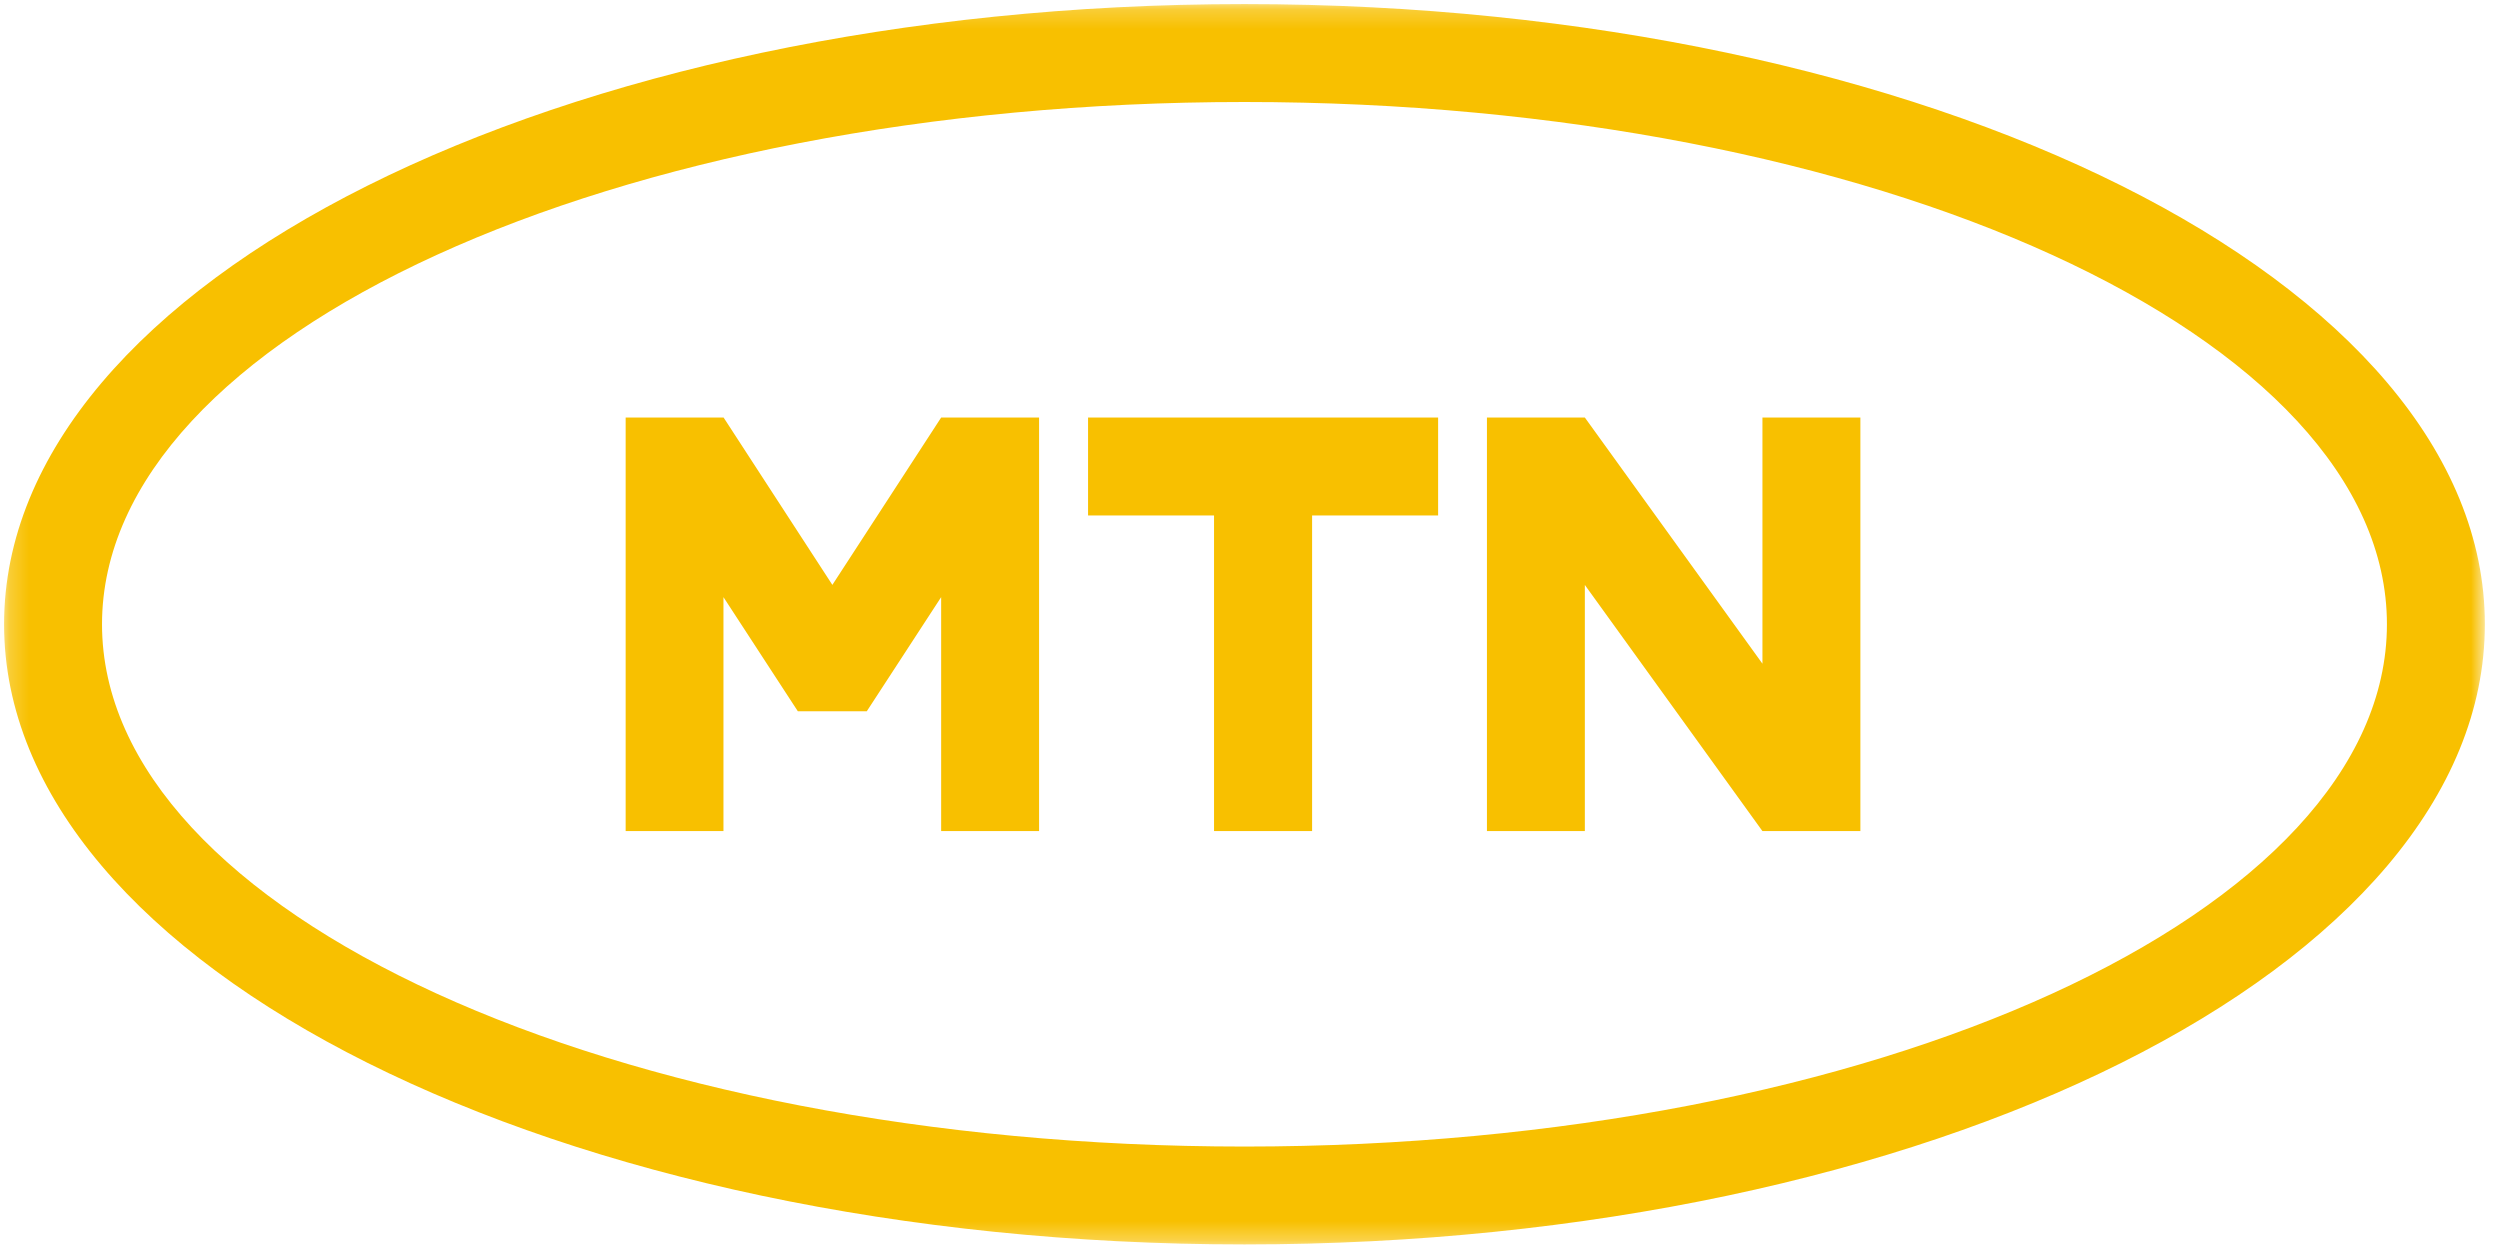 <svg width="130" height="65" viewBox="0 0 130 65" fill="none" xmlns="http://www.w3.org/2000/svg">
<mask id="mask0_3299_4811" style="mask-type:luminance" maskUnits="userSpaceOnUse" x="0" y="0" width="130" height="65">
<path d="M129.212 0.212H0.212V64.711H129.212V0.212Z" fill="white"/>
</mask>
<g mask="url(#mask0_3299_4811)">
<path d="M64.711 0.212C29.089 0.212 0.212 14.652 0.212 32.462C0.212 50.271 29.089 64.711 64.711 64.711C100.333 64.711 129.212 50.271 129.212 32.462C129.212 14.652 100.33 0.212 64.711 0.212ZM64.711 59.621C31.902 59.621 5.305 47.461 5.305 32.462C5.305 17.462 31.902 5.304 64.711 5.304C97.52 5.304 124.12 17.462 124.12 32.462C124.12 47.461 97.522 59.621 64.711 59.621ZM56.579 26.805V21.712H74.782V26.805H68.229V43.217H63.13V26.805H56.579ZM96.74 21.712V43.217H91.647L82.412 30.418V43.217H77.321V21.712H82.412L91.647 34.512V21.712H96.74ZM32.534 43.217V21.712H37.627L43.283 30.414L48.94 21.712H54.032V43.217H48.94V31.051L45.072 36.987H41.488L37.62 31.051V43.217H32.534Z" fill="#F8C000"/>
</g>
</svg>
